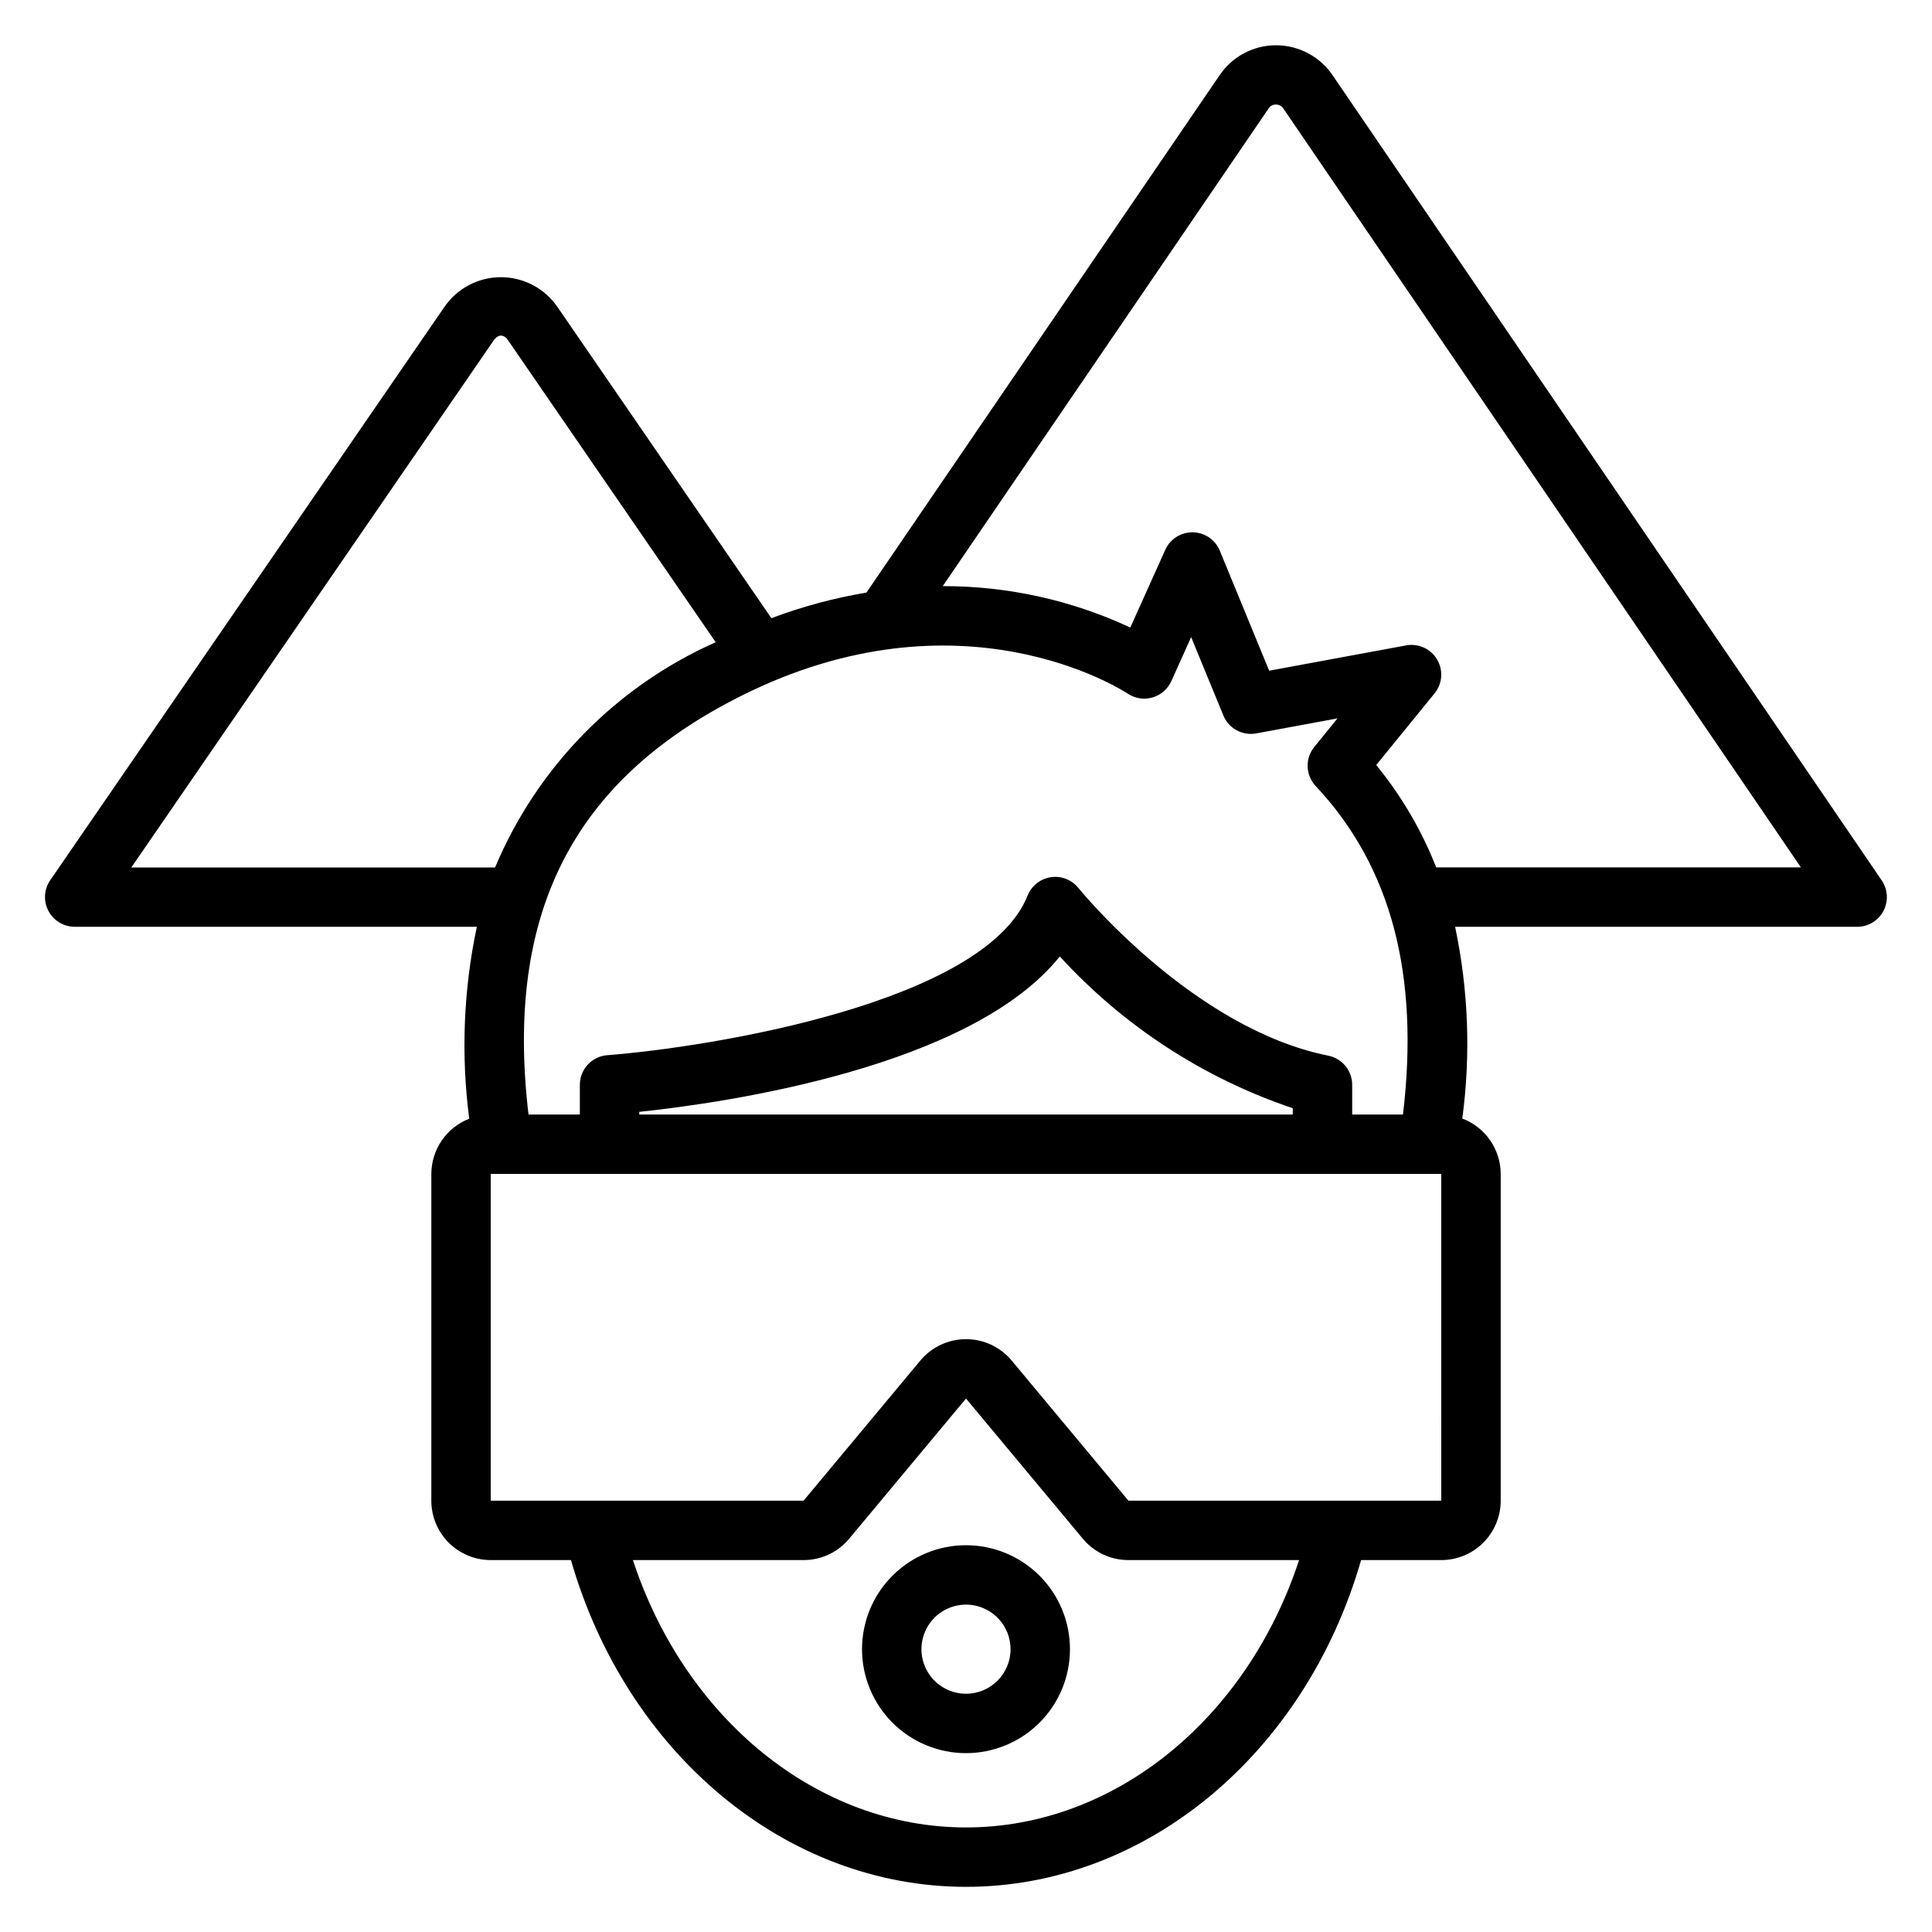 <?xml version="1.0" encoding="UTF-8"?>
<!-- Uploaded to: ICON Repo, www.svgrepo.com, Generator: ICON Repo Mixer Tools -->
<svg fill="#000000" width="800px" height="800px" version="1.1" viewBox="144 144 512 512" xmlns="http://www.w3.org/2000/svg">
 <g>
  <path d="m400 553.5c-7.309 0-14.316 2.902-19.484 8.07-5.168 5.164-8.07 12.172-8.07 19.48 0 7.309 2.902 14.316 8.07 19.484 5.168 5.164 12.176 8.066 19.484 8.066 7.305 0 14.312-2.902 19.48-8.066 5.168-5.168 8.07-12.176 8.07-19.484 0-7.309-2.902-14.316-8.07-19.48-5.168-5.168-12.176-8.07-19.48-8.07zm0 39.359c-4.777 0-9.082-2.879-10.91-7.289-1.828-4.414-0.816-9.492 2.559-12.867 3.379-3.379 8.457-4.391 12.867-2.562 4.414 1.828 7.289 6.133 7.289 10.91 0 6.523-5.285 11.809-11.805 11.809z"/>
  <path d="m163.84 389.61h106.53c-3.547 16.715-4.227 33.914-2.016 50.859-2.953 1.145-5.488 3.156-7.281 5.766-1.793 2.613-2.754 5.703-2.766 8.867v86.594c0 4.176 1.66 8.18 4.613 11.133 2.953 2.953 6.957 4.609 11.133 4.609h21.254c14.77 51.262 56.992 86.594 104.7 86.594 47.703 0 89.914-35.328 104.7-86.594h21.25c4.176 0 8.184-1.656 11.133-4.609 2.953-2.953 4.613-6.957 4.613-11.133v-86.594c-0.008-3.188-0.988-6.301-2.805-8.922-1.82-2.621-4.391-4.629-7.375-5.758 2.273-16.922 1.629-34.109-1.902-50.812h106.55c2.914-0.004 5.594-1.617 6.957-4.195 1.359-2.578 1.188-5.699-0.457-8.109l-145.56-213.43c-3.383-4.934-8.98-7.879-14.957-7.875h-0.074c-5.957 0.016-11.523 2.981-14.859 7.922l-93.605 137.12c-8.598 1.441-17.035 3.711-25.191 6.777l-56.719-82.508c-3.391-4.914-8.984-7.852-14.957-7.852-5.973 0-11.566 2.938-14.957 7.852l-104.46 151.93v0.004c-1.676 2.414-1.867 5.559-0.496 8.156 1.371 2.602 4.074 4.219 7.012 4.203zm236.16 238.68c-39.289 0-74.406-28.68-88.27-70.848h45.227l-0.004-0.004c4.676 0.008 9.109-2.07 12.094-5.668l30.953-37.137 30.953 37.141v-0.004c2.984 3.598 7.414 5.676 12.09 5.668h45.227c-13.863 42.172-48.98 70.852-88.27 70.852zm125.95-86.594h-82.906l-30.945-37.141c-2.992-3.59-7.422-5.664-12.094-5.664-4.676 0-9.105 2.074-12.098 5.664l-30.953 37.141h-82.906v-86.594h251.9zm-212.54-102.34v-0.699c23.074-2.434 87.93-11.809 111.45-41.195 16.84 18.422 38.082 32.266 61.738 40.227v1.668zm166.81-266.65c0.41-0.641 1.129-1.02 1.891-1 0.797-0.012 1.547 0.383 1.988 1.047l137.16 201.11h-96.652c-3.856-9.812-9.215-18.961-15.895-27.117l15.469-19.004c2.078-2.559 2.344-6.144 0.66-8.98-1.68-2.836-4.953-4.32-8.195-3.727l-36.305 6.707-13.074-31.793c-1.195-2.91-4.004-4.828-7.148-4.883h-0.133c-3.102 0-5.91 1.82-7.18 4.644l-9.266 20.594c-15.562-7.262-32.531-11.008-49.703-10.973zm-37.352 155.12c1.926 1.285 4.316 1.656 6.543 1.016 2.223-0.641 4.055-2.227 5.004-4.34l5.25-11.66 8.551 20.789v0.004c1.422 3.434 5.051 5.402 8.707 4.723l21.539-3.984-6.156 7.566h-0.004c-2.488 3.059-2.336 7.484 0.363 10.359 20.051 21.406 27.543 50.004 23.137 87.059h-13.461v-7.871c0-3.742-2.633-6.969-6.297-7.715-36.008-7.211-65.953-44.082-66.25-44.438h-0.004c-1.75-2.188-4.527-3.281-7.297-2.871s-5.113 2.262-6.156 4.859c-11.398 28.52-84.23 40.211-111.38 42.312h0.004c-4.113 0.301-7.297 3.727-7.297 7.852v7.871h-13.605c-6.297-53.246 11.746-88.672 56.48-111 57.887-28.961 100.56-1.691 102.32-0.535zm-168.09-93.535c1.25-1.828 2.754-1.777 3.938 0l54.945 79.902-0.148 0.07c-26.316 11.734-47.168 33.059-58.316 59.629h-96.395z"/>
 </g>
</svg>